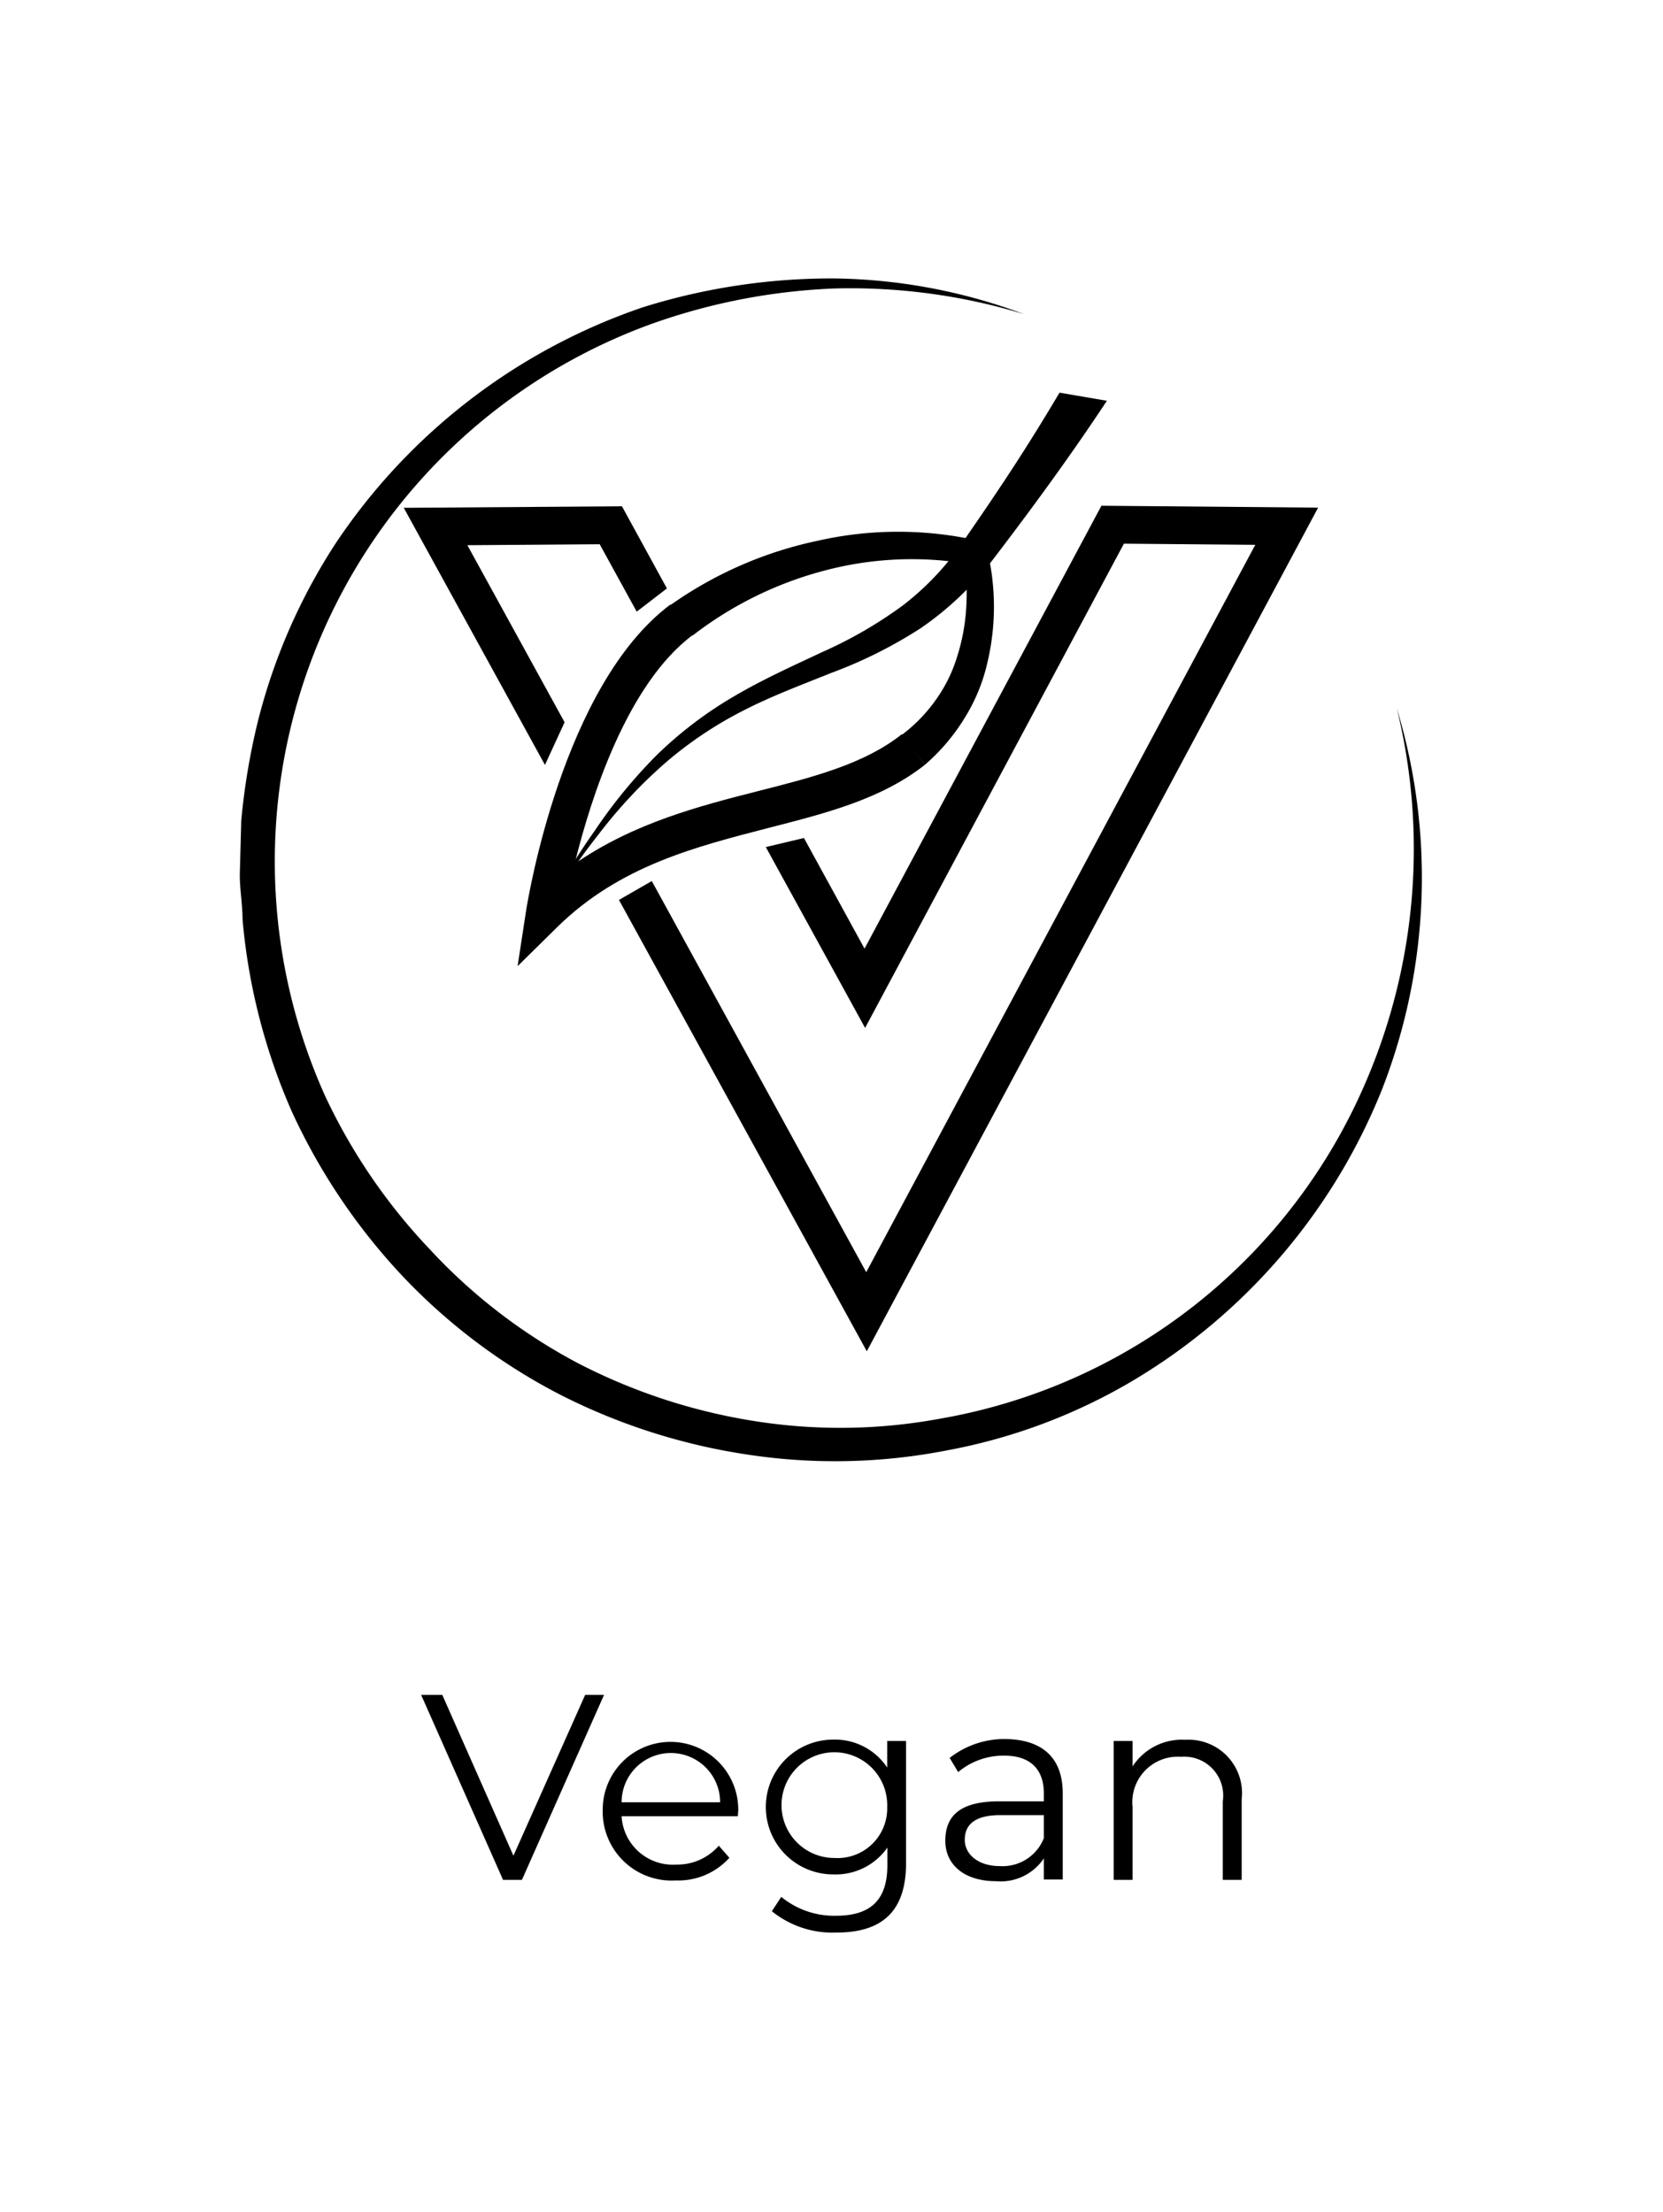 <svg xmlns="http://www.w3.org/2000/svg" viewBox="0 0 88.1 117.19"><defs><style>.cls-1{fill:none;}</style></defs><g id="Livello_2" data-name="Livello 2"><g id="bozze"><rect class="cls-1" width="88.1" height="117.19"/><path d="M32,89.78l-4.35,9.8h-1l-4.34-9.8h1.12L27.2,98.3,31,89.78Z"/><path d="M39.09,96.21H32.93a2.72,2.72,0,0,0,2.9,2.56,2.91,2.91,0,0,0,2.25-1l.56.64a3.64,3.64,0,0,1-2.84,1.2,3.65,3.65,0,0,1-3.87-3.75,3.59,3.59,0,1,1,7.18,0C39.11,96,39.09,96.1,39.09,96.21Zm-6.16-.74h5.22a2.61,2.61,0,0,0-5.22,0Z"/><path d="M48,92.22v6.47c0,2.53-1.24,3.68-3.68,3.68a5.11,5.11,0,0,1-3.43-1.13l.5-.76a4.4,4.4,0,0,0,2.9,1c1.86,0,2.72-.86,2.72-2.68v-.93a3.34,3.34,0,0,1-2.87,1.42,3.57,3.57,0,1,1,0-7.14A3.32,3.32,0,0,1,47,93.63V92.22Zm-1,3.5a2.8,2.8,0,1,0-2.8,2.7A2.63,2.63,0,0,0,47,95.72Z"/><path d="M56.3,95v4.56h-1V98.44a2.75,2.75,0,0,1-2.53,1.21c-1.67,0-2.69-.86-2.69-2.14s.73-2.09,2.84-2.09H55.3V95c0-1.27-.71-2-2.09-2a3.73,3.73,0,0,0-2.45.87l-.45-.75a4.7,4.7,0,0,1,3-1C55.22,92.16,56.3,93.11,56.3,95Zm-1,2.35v-1.2H53c-1.43,0-1.89.56-1.89,1.31s.69,1.39,1.86,1.39A2.35,2.35,0,0,0,55.3,97.37Z"/><path d="M65.78,95.31v4.27h-1V95.41a2.06,2.06,0,0,0-2.21-2.35A2.41,2.41,0,0,0,60,95.72v3.86H59V92.22h1v1.35a3.11,3.11,0,0,1,2.8-1.41A2.83,2.83,0,0,1,65.78,95.31Z"/><path d="M74,37.53a30.89,30.89,0,0,1-.79,20.19A31.63,31.63,0,0,1,59.89,73.21a30.09,30.09,0,0,1-9.78,3.63,30.81,30.81,0,0,1-10.45.22,32.41,32.41,0,0,1-10-3.19,31.15,31.15,0,0,1-8.37-6.31,32.55,32.55,0,0,1-5.84-8.7,32.26,32.26,0,0,1-2.6-10.14c0-.88-.18-1.75-.14-2.62l.07-2.63a36,36,0,0,1,.86-5.17,31.14,31.14,0,0,1,4.17-9.56A31.92,31.92,0,0,1,34.08,16.27a33.48,33.48,0,0,1,10.17-1.52,29.74,29.74,0,0,1,10,1.89,31.6,31.6,0,0,0-10-1.36A32.62,32.62,0,0,0,34.4,17.2,30.29,30.29,0,0,0,17.23,58.07a30.71,30.71,0,0,0,5.55,8.12,29.41,29.41,0,0,0,7.8,6,30.69,30.69,0,0,0,9.35,3.08,29,29,0,0,0,9.87-.12A30.12,30.12,0,0,0,72.34,57.35,31.24,31.24,0,0,0,74,37.53Z"/><path d="M35.52,32.05a21,21,0,0,1,7.82-3.41,19.26,19.26,0,0,1,8.48,0h0l.38.08.09.38a12.84,12.84,0,0,1,0,6.08,9.5,9.5,0,0,1-1.21,2.89A10.53,10.53,0,0,1,49,40.51l-1.24-1.57a8.4,8.4,0,0,0,1.79-1.83,7.88,7.88,0,0,0,1.16-2.34,10.53,10.53,0,0,0,.48-2.63,12,12,0,0,0-.14-2.69l.47.46h0a18,18,0,0,0-7.82.31,19.49,19.49,0,0,0-7,3.44Z"/><path d="M27.42,51.18l.46-3c.08-.48,1.92-11.89,7.64-16.16l1.19,1.61c-3.48,2.59-5.4,8.6-6.27,12.13,3.15-2.18,6.64-3.07,9.78-3.87,2.88-.73,5.59-1.43,7.56-3L49,40.51c-2.3,1.82-5.22,2.56-8.3,3.35-3.86,1-7.85,2-11.15,5.22Z"/><path d="M28.87,48.37A35.47,35.47,0,0,1,31.51,44a27,27,0,0,1,3.28-4,21.11,21.11,0,0,1,4.14-3.14c1.5-.88,3.08-1.59,4.61-2.31a22.87,22.87,0,0,0,4.29-2.48,14.82,14.82,0,0,0,3.3-3.54c1.92-2.78,3.28-4.83,5-7.73l2.51.43c-1.91,2.89-3.93,5.65-6,8.36a16.76,16.76,0,0,1-3.87,3.69A24.22,24.22,0,0,1,44,35.66c-1.59.64-3.17,1.23-4.66,2a20.71,20.71,0,0,0-4.15,2.8,25.77,25.77,0,0,0-3.45,3.7A36,36,0,0,0,28.87,48.37Z"/><polygon points="28.87 40.52 21.39 26.9 32.95 26.82 35.33 31.17 33.73 32.4 31.77 28.83 24.76 28.88 29.91 38.26 28.87 40.52"/><polygon points="45.92 71.58 32.79 47.67 34.53 46.67 45.89 67.39 66.5 28.86 59.54 28.8 45.83 54.45 40.57 44.87 42.59 44.39 45.8 50.25 58.35 26.79 69.83 26.89 45.92 71.58"/></g></g></svg>